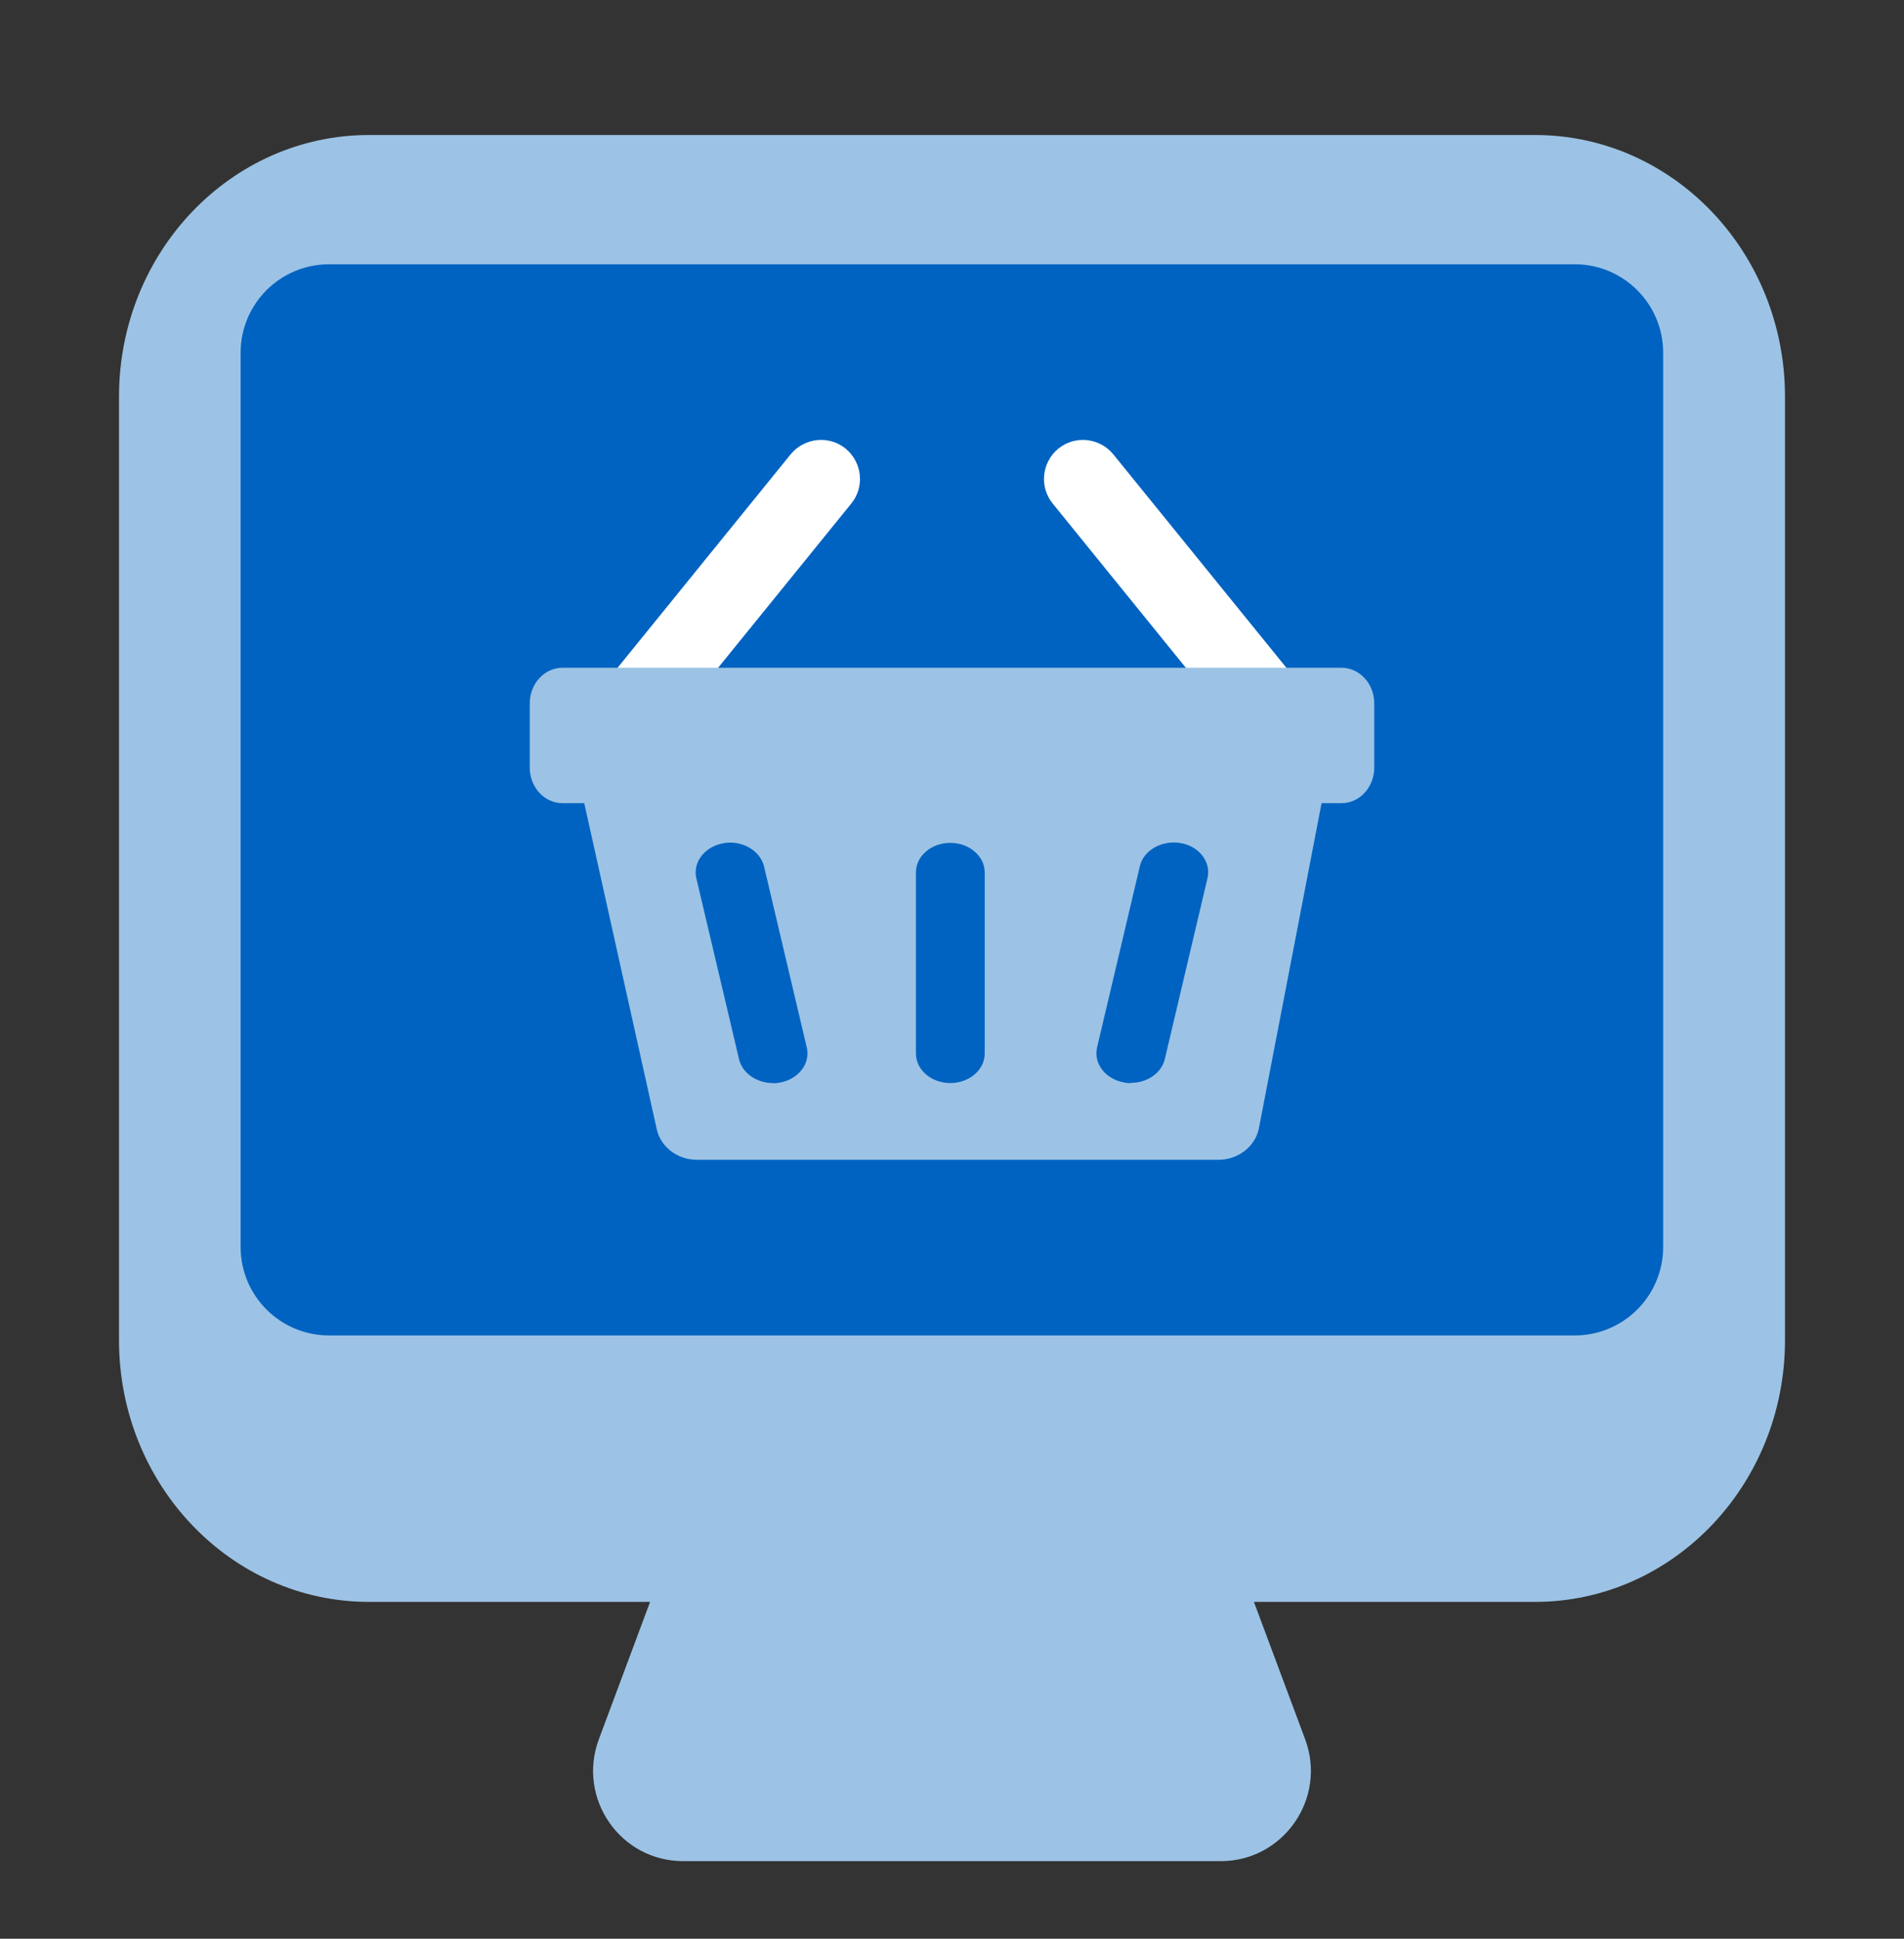 <?xml version="1.0" encoding="UTF-8"?>
<svg xmlns="http://www.w3.org/2000/svg" width="56" height="57" viewBox="0 0 56 57" fill="none">
  <rect x="0" y="0" width="56" height="57" fill="#333333" stroke="none"/>
  <path d="M35.904 54.719H20.095C18.244 54.719 16.969 52.877 17.612 51.139L20.832 42.508H35.168L38.388 51.139C39.03 52.868 37.755 54.719 35.904 54.719Z" fill="#9CC3E5"></path>
  <path d="M52.5 39.401V11.664C52.5 7.414 49.207 3.969 45.144 3.969L10.856 3.969C6.793 3.969 3.5 7.414 3.5 11.664V39.401C3.5 43.651 6.793 47.097 10.856 47.097H45.144C49.207 47.097 52.5 43.651 52.5 39.401Z" fill="#9CC3E5"></path>
  <path d="M7.077 10.37C7.077 8.934 8.241 7.77 9.677 7.77H46.316C47.752 7.77 48.916 8.934 48.916 10.37V36.663C48.916 38.099 47.752 39.263 46.316 39.263H9.677C8.241 39.263 7.077 38.099 7.077 36.663V10.37Z" fill="#0063C1"></path>
  <path d="M31.129 13.189C31.62 12.79 32.339 12.868 32.741 13.354L37.937 19.759C38.336 20.251 38.258 20.97 37.772 21.372L37.769 21.374C37.518 21.578 37.217 21.652 36.927 21.622C36.631 21.591 36.358 21.448 36.158 21.212L30.961 14.804C30.562 14.313 30.64 13.594 31.126 13.191L31.129 13.189Z" fill="white"></path>
  <path d="M24.87 13.189C24.379 12.79 23.66 12.868 23.257 13.354L18.062 19.759C17.663 20.251 17.741 20.97 18.227 21.372L18.23 21.374C18.481 21.578 18.782 21.652 19.072 21.622C19.367 21.591 19.641 21.448 19.84 21.212L25.038 14.804C25.437 14.313 25.359 13.594 24.873 13.191L24.87 13.189Z" fill="white"></path>
  <path d="M16.798 21.879L19.315 33.195C19.429 33.723 19.926 34.099 20.499 34.099H35.837C36.41 34.099 36.907 33.717 37.022 33.195L39.204 21.879H16.798Z" fill="#9CC3E5"></path>
  <path d="M39.457 19.633H16.543C16.012 19.633 15.581 20.102 15.581 20.68V22.567C15.581 23.146 16.012 23.614 16.543 23.614H39.457C39.988 23.614 40.419 23.146 40.419 22.567V20.68C40.419 20.102 39.988 19.633 39.457 19.633Z" fill="#9CC3E5"></path>
  <path d="M22.734 31.843C22.263 31.843 21.839 31.558 21.738 31.148L20.48 25.818C20.372 25.348 20.727 24.891 21.275 24.792C21.823 24.693 22.356 25.004 22.472 25.474L23.73 30.803C23.838 31.273 23.483 31.73 22.935 31.83C22.866 31.843 22.796 31.849 22.734 31.849V31.843Z" fill="#0063C1"></path>
  <path d="M33.262 31.844C33.193 31.844 33.131 31.844 33.062 31.824C32.514 31.731 32.158 31.268 32.266 30.798L33.525 25.468C33.633 24.998 34.173 24.694 34.721 24.786C35.269 24.879 35.624 25.342 35.516 25.812L34.258 31.142C34.158 31.552 33.741 31.837 33.262 31.837V31.844Z" fill="#0063C1"></path>
  <path d="M27.951 31.842C27.387 31.842 26.939 31.451 26.939 30.975L26.939 25.648C26.939 25.165 27.395 24.781 27.951 24.781C28.506 24.781 28.962 25.172 28.962 25.648V30.975C28.962 31.458 28.506 31.842 27.951 31.842Z" fill="#0063C1"></path>
</svg>
